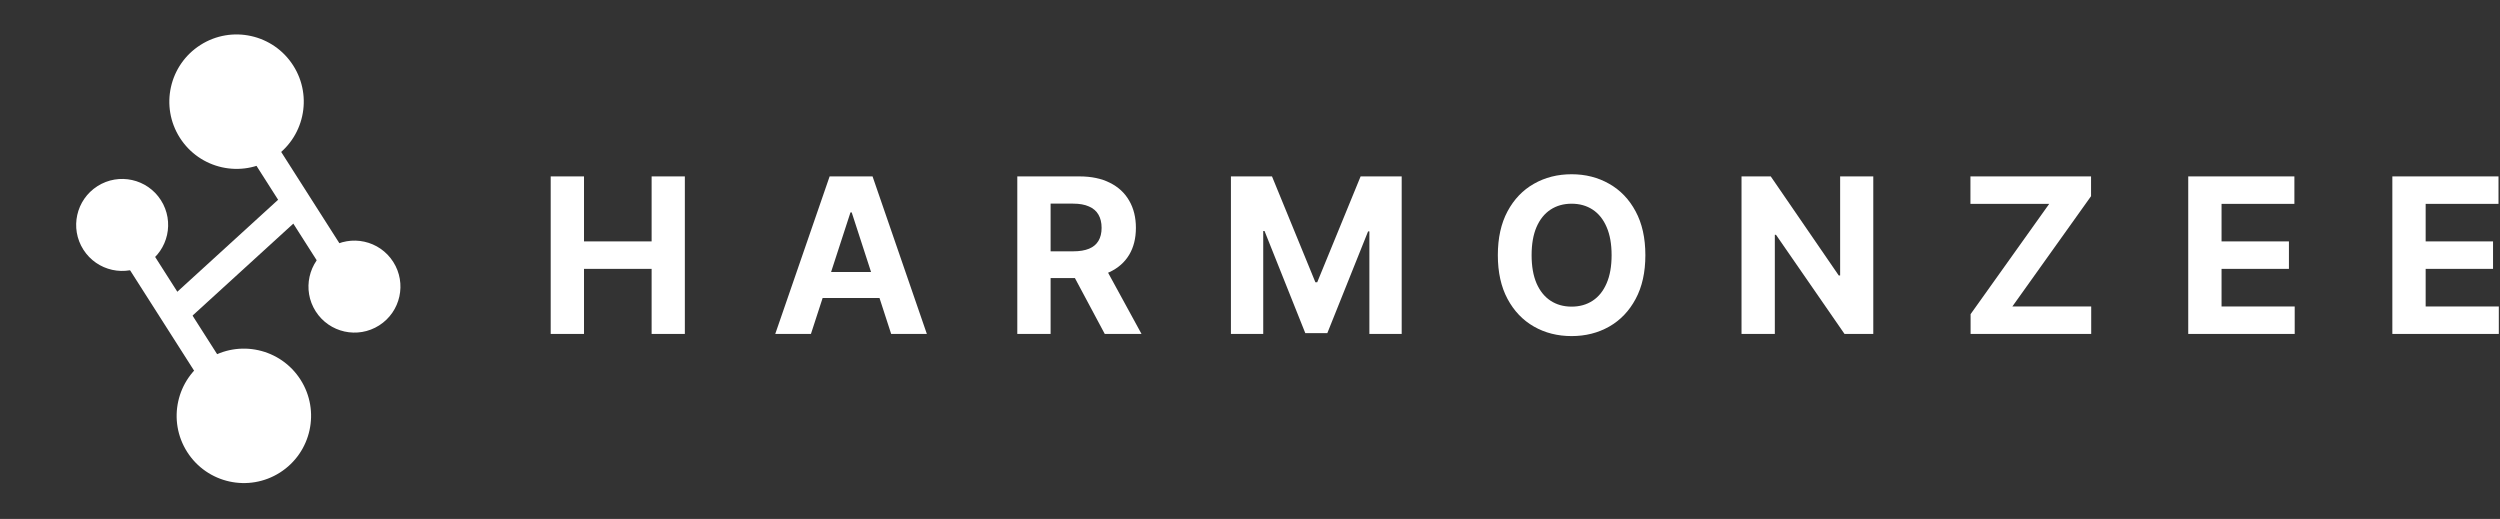 <svg width="554" height="115" viewBox="0 0 554 115" fill="none" xmlns="http://www.w3.org/2000/svg">
<rect x="0" y="0" width="554" height="115" fill="#333333" stroke="none"/>
<path d="M69.954 68.992C66.929 64.246 68.323 57.946 73.07 54.92C77.816 51.894 84.116 53.289 87.141 58.035C90.167 62.781 88.772 69.081 84.026 72.107C79.28 75.132 72.98 73.738 69.954 68.992Z" fill="white"/>
<path d="M39.861 30.536C35.439 23.6 37.477 14.392 44.413 9.97C51.35 5.548 60.558 7.586 64.98 14.523C69.402 21.459 67.364 30.667 60.427 35.089C53.491 39.511 44.283 37.473 39.861 30.536Z" fill="white"/>
<path d="M41.481 100.16C37.059 93.223 39.097 84.015 46.033 79.593C52.97 75.171 62.178 77.209 66.6 84.146C71.022 91.082 68.984 100.29 62.047 104.712C55.111 109.134 45.903 107.096 41.481 100.16Z" fill="white"/>
<path d="M18.476 55.325C15.451 50.579 16.845 44.279 21.591 41.253C26.337 38.228 32.638 39.622 35.663 44.368C38.689 49.114 37.294 55.415 32.548 58.44C27.802 61.466 21.502 60.071 18.476 55.325Z" fill="white"/>
<path d="M50.545 82.295L45.257 85.666L26.715 56.581L32.003 53.21L50.545 82.295Z" fill="white"/>
<path d="M77.581 57.622L72.293 60.993L53.751 31.908L59.039 28.537L77.581 57.622Z" fill="white"/>
<path d="M40.315 72.082L36.944 66.794L63.98 42.121L67.352 47.409L40.315 72.082Z" fill="white"/>
<path d="M530.145 74V39.091H553.667V45.176H537.525V53.494H552.457V59.58H537.525V67.915H553.736V74H530.145Z" fill="white"/>
<path d="M484.914 74V39.091H508.437V45.176H492.295V53.494H507.227V59.58H492.295V67.915H508.505V74H484.914Z" fill="white"/>
<path d="M436.683 74V69.619L454.104 45.176H436.649V39.091H463.377V43.472L445.939 67.915H463.411V74H436.683Z" fill="white"/>
<path d="M415.12 39.091V74H408.745L393.558 52.028H393.302V74H385.922V39.091H392.399L407.467 61.045H407.774V39.091H415.12Z" fill="white"/>
<path d="M364.614 56.545C364.614 60.352 363.893 63.591 362.449 66.261C361.018 68.932 359.063 70.972 356.586 72.381C354.12 73.778 351.347 74.477 348.268 74.477C345.165 74.477 342.381 73.773 339.915 72.364C337.449 70.954 335.501 68.915 334.069 66.244C332.637 63.574 331.921 60.341 331.921 56.545C331.921 52.739 332.637 49.5 334.069 46.83C335.501 44.159 337.449 42.125 339.915 40.727C342.381 39.318 345.165 38.614 348.268 38.614C351.347 38.614 354.12 39.318 356.586 40.727C359.063 42.125 361.018 44.159 362.449 46.83C363.893 49.5 364.614 52.739 364.614 56.545ZM357.131 56.545C357.131 54.08 356.762 52 356.023 50.307C355.296 48.614 354.268 47.33 352.938 46.455C351.609 45.58 350.052 45.142 348.268 45.142C346.484 45.142 344.927 45.58 343.597 46.455C342.268 47.33 341.234 48.614 340.495 50.307C339.768 52 339.404 54.08 339.404 56.545C339.404 59.011 339.768 61.091 340.495 62.784C341.234 64.477 342.268 65.761 343.597 66.636C344.927 67.511 346.484 67.949 348.268 67.949C350.052 67.949 351.609 67.511 352.938 66.636C354.268 65.761 355.296 64.477 356.023 62.784C356.762 61.091 357.131 59.011 357.131 56.545Z" fill="white"/>
<path d="M272.773 39.091H281.875L291.489 62.545H291.898L301.511 39.091H310.614V74H303.455V51.278H303.165L294.131 73.829H289.256L280.222 51.193H279.932V74H272.773V39.091Z" fill="white"/>
<path d="M225.433 74V39.091H239.206C241.842 39.091 244.092 39.562 245.956 40.506C247.831 41.438 249.257 42.761 250.234 44.477C251.223 46.182 251.717 48.188 251.717 50.494C251.717 52.812 251.217 54.807 250.217 56.477C249.217 58.136 247.768 59.409 245.87 60.295C243.984 61.182 241.7 61.625 239.018 61.625H229.796V55.693H237.825C239.234 55.693 240.404 55.5 241.336 55.114C242.268 54.727 242.961 54.148 243.416 53.375C243.882 52.602 244.115 51.642 244.115 50.494C244.115 49.335 243.882 48.358 243.416 47.562C242.961 46.767 242.262 46.165 241.319 45.756C240.387 45.335 239.211 45.125 237.791 45.125H232.814V74H225.433ZM244.285 58.114L252.961 74H244.814L236.325 58.114H244.285Z" fill="white"/>
<path d="M179.704 74H171.795L183.846 39.091H193.357L205.391 74H197.482L188.738 47.068H188.465L179.704 74ZM179.209 60.278H197.891V66.04H179.209V60.278Z" fill="white"/>
<path d="M122.034 74V39.091H129.415V53.494H144.398V39.091H151.761V74H144.398V59.58H129.415V74H122.034Z" fill="white"/>
</svg>
